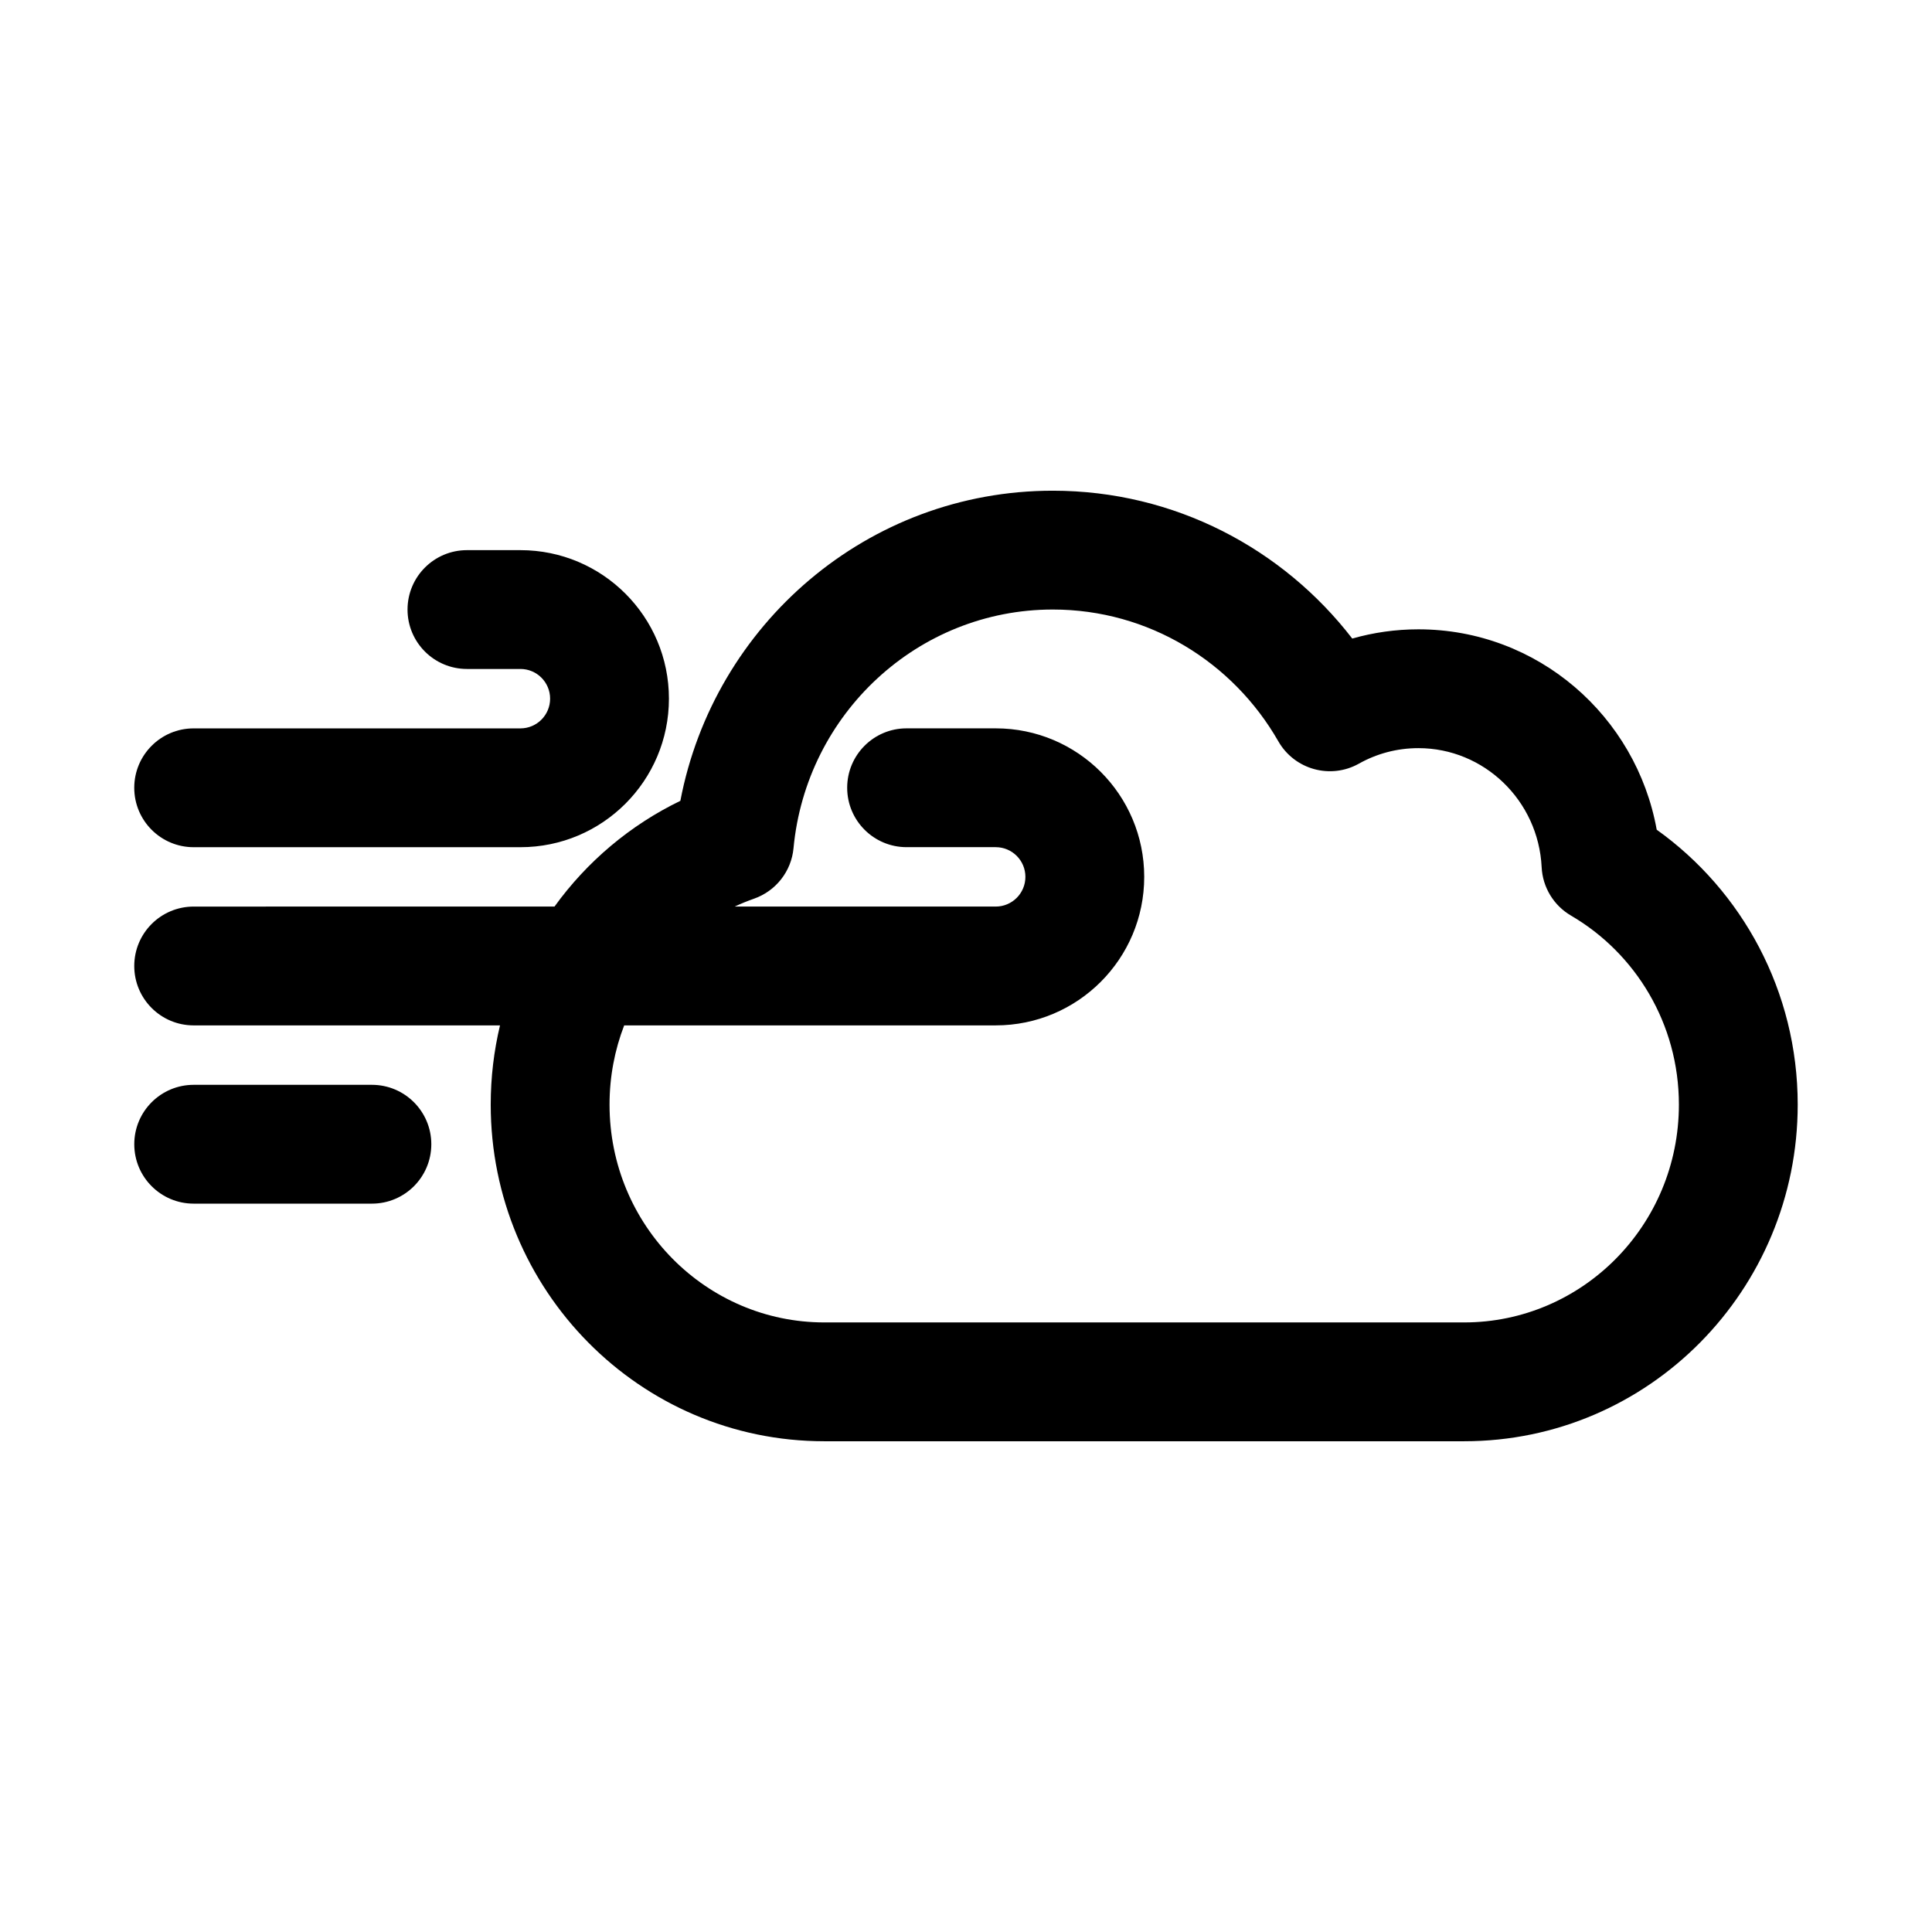 <?xml version="1.0" encoding="UTF-8"?>
<!-- Uploaded to: ICON Repo, www.svgrepo.com, Generator: ICON Repo Mixer Tools -->
<svg fill="#000000" width="800px" height="800px" version="1.1" viewBox="144 144 512 512" xmlns="http://www.w3.org/2000/svg">
 <g>
  <path d="m290.95 384.25c8.594-11.906 20.047-21.59 33.352-28.02 8.91-46.711 49.59-82.188 98.703-82.188 32.32 0 61.008 15.391 79.359 39.184 5.578-1.594 11.461-2.449 17.527-2.449 31.645 0 57.73 23.008 63.152 53.102 22.621 16.164 37.367 42.793 37.367 72.852 0 49.109-39.418 89.215-88.406 89.215h-169.55c-48.992 0-88.41-40.105-88.41-89.215 0-7.227 0.852-14.258 2.461-20.992h-81.184c-8.695 0-15.742-7.047-15.742-15.742s7.047-15.746 15.742-15.746zm63.34-15.473c3.344-35.625 32.977-63.246 68.715-63.246 25.445 0 47.766 13.957 59.766 34.926 4.293 7.5 13.828 10.141 21.363 5.914 4.664-2.617 10.02-4.106 15.758-4.106 17.352 0 31.797 13.832 32.66 31.555 0.258 5.316 3.188 10.145 7.789 12.828 17.066 9.961 28.582 28.629 28.582 50.082 0 32.047-25.648 57.727-56.918 57.727h-169.55c-31.273 0-56.922-25.68-56.922-57.727 0-7.414 1.375-14.492 3.879-20.992h98.457c21.738 0 39.359-17.621 39.359-39.359 0-21.738-17.621-39.359-39.359-39.359h-23.617c-8.695 0-15.742 7.047-15.742 15.742s7.047 15.746 15.742 15.746h23.617c4.348 0 7.871 3.523 7.871 7.871 0 4.348-3.523 7.871-7.871 7.871h-69.172c1.672-0.777 3.383-1.477 5.129-2.09 5.805-2.039 9.891-7.266 10.465-13.383z" fill-rule="evenodd"/>
  <path d="m252 305.54c0-8.695 7.051-15.746 15.746-15.746h14.168c21.738 0 39.359 17.625 39.359 39.359 0 21.738-17.621 39.363-39.359 39.363h-86.594c-8.695 0-15.742-7.051-15.742-15.746s7.047-15.742 15.742-15.742h86.594c4.348 0 7.871-3.527 7.871-7.875 0-4.344-3.523-7.871-7.871-7.871h-14.168c-8.695 0-15.746-7.047-15.746-15.742z"/>
  <path d="m242.56 431.49h-47.234c-8.695 0-15.742 7.047-15.742 15.742 0 8.695 7.047 15.746 15.742 15.746h47.234c8.695 0 15.742-7.051 15.742-15.746 0-8.695-7.047-15.742-15.742-15.742z"/>
 </g>
</svg>